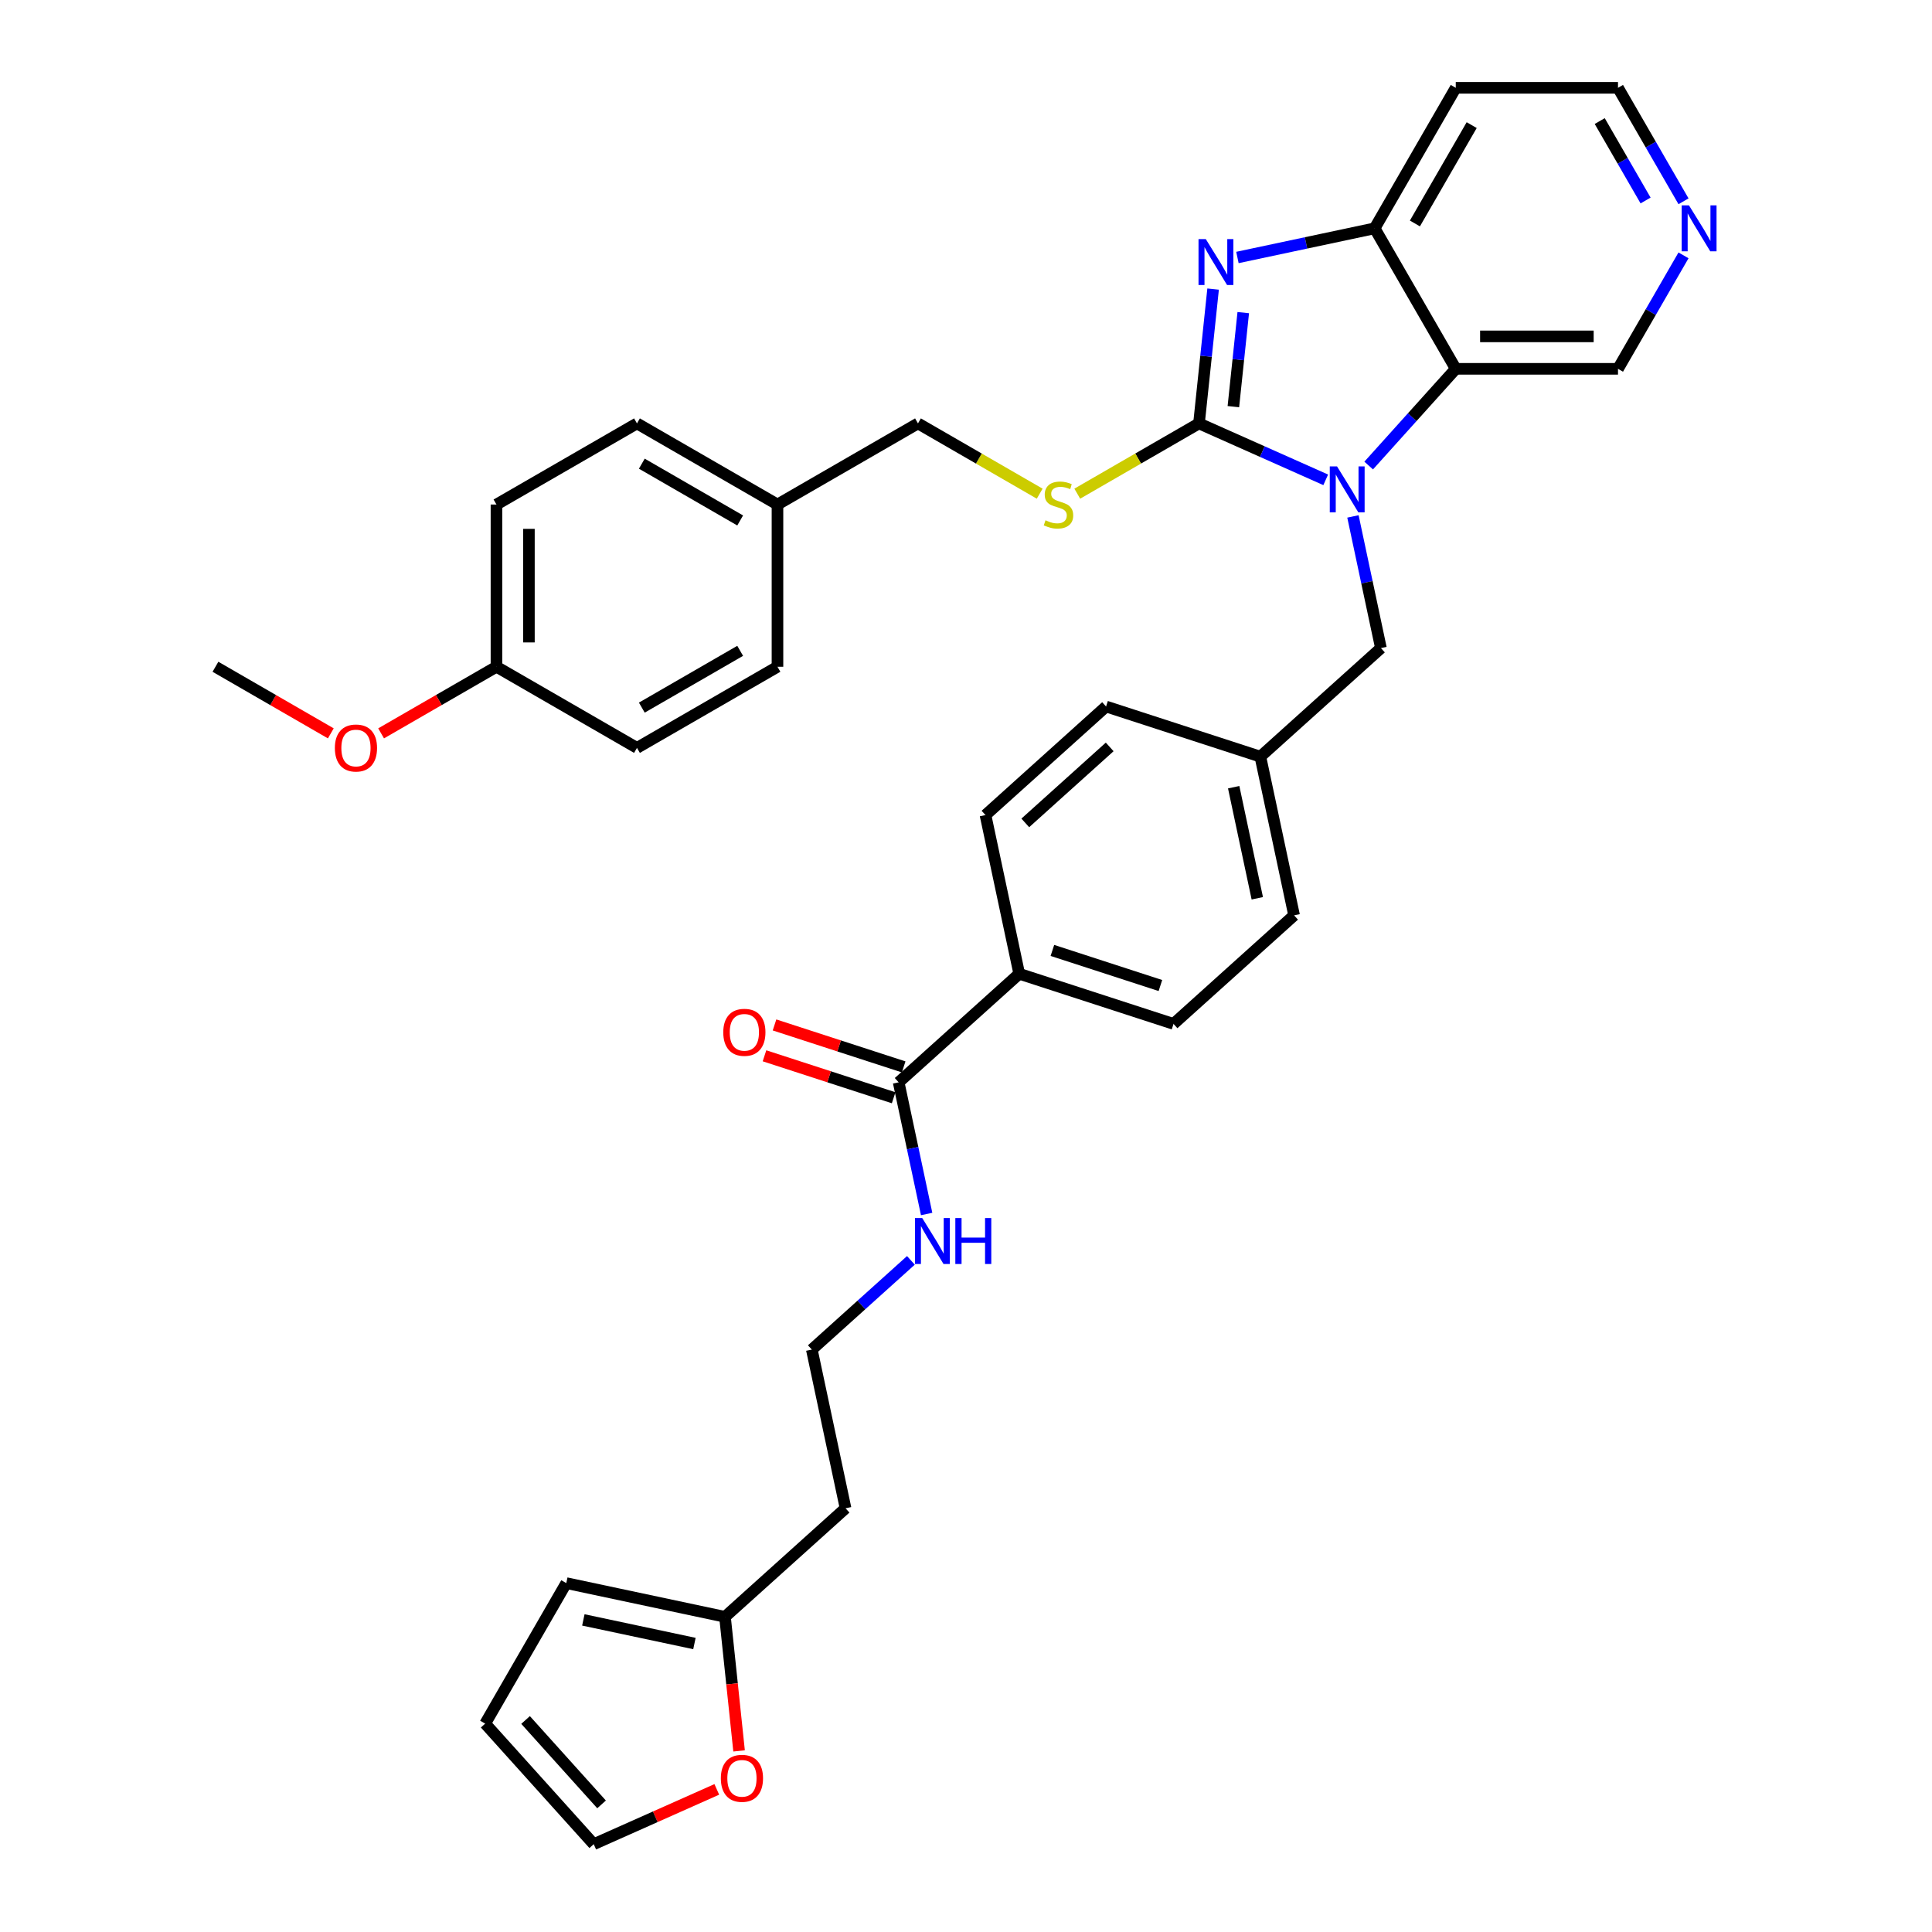 <?xml version='1.0' encoding='iso-8859-1'?>
<svg version='1.1' baseProfile='full'
              xmlns='http://www.w3.org/2000/svg'
                      xmlns:rdkit='http://www.rdkit.org/xml'
                      xmlns:xlink='http://www.w3.org/1999/xlink'
                  xml:space='preserve'
width='1000px' height='1000px' viewBox='0 0 1000 1000'>
<!-- END OF HEADER -->
<rect style='opacity:1.0;fill:#FFFFFF;stroke:none' width='1000' height='1000' x='0' y='0'> </rect>
<path class='bond-0' d='M 620.593,219.154 L 653.391,233.757' style='fill:none;fill-rule:evenodd;stroke:#000000;stroke-width:6px;stroke-linecap:butt;stroke-linejoin:miter;stroke-opacity:1' />
<path class='bond-0' d='M 653.391,233.757 L 686.19,248.36' style='fill:none;fill-rule:evenodd;stroke:#0000FF;stroke-width:6px;stroke-linecap:butt;stroke-linejoin:miter;stroke-opacity:1' />
<path class='bond-1' d='M 620.593,219.154 L 624.247,184.392' style='fill:none;fill-rule:evenodd;stroke:#000000;stroke-width:6px;stroke-linecap:butt;stroke-linejoin:miter;stroke-opacity:1' />
<path class='bond-1' d='M 624.247,184.392 L 627.9,149.629' style='fill:none;fill-rule:evenodd;stroke:#0000FF;stroke-width:6px;stroke-linecap:butt;stroke-linejoin:miter;stroke-opacity:1' />
<path class='bond-1' d='M 638.392,210.481 L 640.95,186.147' style='fill:none;fill-rule:evenodd;stroke:#000000;stroke-width:6px;stroke-linecap:butt;stroke-linejoin:miter;stroke-opacity:1' />
<path class='bond-1' d='M 640.95,186.147 L 643.507,161.813' style='fill:none;fill-rule:evenodd;stroke:#0000FF;stroke-width:6px;stroke-linecap:butt;stroke-linejoin:miter;stroke-opacity:1' />
<path class='bond-4' d='M 620.593,219.154 L 589.093,237.341' style='fill:none;fill-rule:evenodd;stroke:#000000;stroke-width:6px;stroke-linecap:butt;stroke-linejoin:miter;stroke-opacity:1' />
<path class='bond-4' d='M 589.093,237.341 L 557.592,255.528' style='fill:none;fill-rule:evenodd;stroke:#CCCC00;stroke-width:6px;stroke-linecap:butt;stroke-linejoin:miter;stroke-opacity:1' />
<path class='bond-2' d='M 708.427,240.962 L 730.963,215.933' style='fill:none;fill-rule:evenodd;stroke:#0000FF;stroke-width:6px;stroke-linecap:butt;stroke-linejoin:miter;stroke-opacity:1' />
<path class='bond-2' d='M 730.963,215.933 L 753.499,190.904' style='fill:none;fill-rule:evenodd;stroke:#000000;stroke-width:6px;stroke-linecap:butt;stroke-linejoin:miter;stroke-opacity:1' />
<path class='bond-6' d='M 700.282,267.3 L 707.525,301.375' style='fill:none;fill-rule:evenodd;stroke:#0000FF;stroke-width:6px;stroke-linecap:butt;stroke-linejoin:miter;stroke-opacity:1' />
<path class='bond-6' d='M 707.525,301.375 L 714.768,335.45' style='fill:none;fill-rule:evenodd;stroke:#000000;stroke-width:6px;stroke-linecap:butt;stroke-linejoin:miter;stroke-opacity:1' />
<path class='bond-3' d='M 640.489,133.276 L 676,125.727' style='fill:none;fill-rule:evenodd;stroke:#0000FF;stroke-width:6px;stroke-linecap:butt;stroke-linejoin:miter;stroke-opacity:1' />
<path class='bond-3' d='M 676,125.727 L 711.511,118.179' style='fill:none;fill-rule:evenodd;stroke:#000000;stroke-width:6px;stroke-linecap:butt;stroke-linejoin:miter;stroke-opacity:1' />
<path class='bond-19' d='M 753.499,190.904 L 837.474,190.904' style='fill:none;fill-rule:evenodd;stroke:#000000;stroke-width:6px;stroke-linecap:butt;stroke-linejoin:miter;stroke-opacity:1' />
<path class='bond-19' d='M 766.095,174.109 L 824.878,174.109' style='fill:none;fill-rule:evenodd;stroke:#000000;stroke-width:6px;stroke-linecap:butt;stroke-linejoin:miter;stroke-opacity:1' />
<path class='bond-35' d='M 753.499,190.904 L 711.511,118.179' style='fill:none;fill-rule:evenodd;stroke:#000000;stroke-width:6px;stroke-linecap:butt;stroke-linejoin:miter;stroke-opacity:1' />
<path class='bond-18' d='M 711.511,118.179 L 753.499,45.455' style='fill:none;fill-rule:evenodd;stroke:#000000;stroke-width:6px;stroke-linecap:butt;stroke-linejoin:miter;stroke-opacity:1' />
<path class='bond-18' d='M 732.354,115.668 L 761.746,64.761' style='fill:none;fill-rule:evenodd;stroke:#000000;stroke-width:6px;stroke-linecap:butt;stroke-linejoin:miter;stroke-opacity:1' />
<path class='bond-21' d='M 538.144,255.528 L 506.644,237.341' style='fill:none;fill-rule:evenodd;stroke:#CCCC00;stroke-width:6px;stroke-linecap:butt;stroke-linejoin:miter;stroke-opacity:1' />
<path class='bond-21' d='M 506.644,237.341 L 475.143,219.154' style='fill:none;fill-rule:evenodd;stroke:#000000;stroke-width:6px;stroke-linecap:butt;stroke-linejoin:miter;stroke-opacity:1' />
<path class='bond-5' d='M 465.144,560.212 L 527.55,504.022' style='fill:none;fill-rule:evenodd;stroke:#000000;stroke-width:6px;stroke-linecap:butt;stroke-linejoin:miter;stroke-opacity:1' />
<path class='bond-11' d='M 467.739,552.226 L 434.315,541.366' style='fill:none;fill-rule:evenodd;stroke:#000000;stroke-width:6px;stroke-linecap:butt;stroke-linejoin:miter;stroke-opacity:1' />
<path class='bond-11' d='M 434.315,541.366 L 400.89,530.505' style='fill:none;fill-rule:evenodd;stroke:#FF0000;stroke-width:6px;stroke-linecap:butt;stroke-linejoin:miter;stroke-opacity:1' />
<path class='bond-11' d='M 462.549,568.199 L 429.125,557.339' style='fill:none;fill-rule:evenodd;stroke:#000000;stroke-width:6px;stroke-linecap:butt;stroke-linejoin:miter;stroke-opacity:1' />
<path class='bond-11' d='M 429.125,557.339 L 395.7,546.478' style='fill:none;fill-rule:evenodd;stroke:#FF0000;stroke-width:6px;stroke-linecap:butt;stroke-linejoin:miter;stroke-opacity:1' />
<path class='bond-15' d='M 465.144,560.212 L 472.387,594.288' style='fill:none;fill-rule:evenodd;stroke:#000000;stroke-width:6px;stroke-linecap:butt;stroke-linejoin:miter;stroke-opacity:1' />
<path class='bond-15' d='M 472.387,594.288 L 479.63,628.363' style='fill:none;fill-rule:evenodd;stroke:#0000FF;stroke-width:6px;stroke-linecap:butt;stroke-linejoin:miter;stroke-opacity:1' />
<path class='bond-20' d='M 714.768,335.45 L 652.362,391.641' style='fill:none;fill-rule:evenodd;stroke:#000000;stroke-width:6px;stroke-linecap:butt;stroke-linejoin:miter;stroke-opacity:1' />
<path class='bond-7' d='M 375.251,836.874 L 437.657,780.684' style='fill:none;fill-rule:evenodd;stroke:#000000;stroke-width:6px;stroke-linecap:butt;stroke-linejoin:miter;stroke-opacity:1' />
<path class='bond-9' d='M 375.251,836.874 L 378.898,871.57' style='fill:none;fill-rule:evenodd;stroke:#000000;stroke-width:6px;stroke-linecap:butt;stroke-linejoin:miter;stroke-opacity:1' />
<path class='bond-9' d='M 378.898,871.57 L 382.545,906.265' style='fill:none;fill-rule:evenodd;stroke:#FF0000;stroke-width:6px;stroke-linecap:butt;stroke-linejoin:miter;stroke-opacity:1' />
<path class='bond-12' d='M 375.251,836.874 L 293.111,819.415' style='fill:none;fill-rule:evenodd;stroke:#000000;stroke-width:6px;stroke-linecap:butt;stroke-linejoin:miter;stroke-opacity:1' />
<path class='bond-12' d='M 359.438,850.683 L 301.94,838.462' style='fill:none;fill-rule:evenodd;stroke:#000000;stroke-width:6px;stroke-linecap:butt;stroke-linejoin:miter;stroke-opacity:1' />
<path class='bond-8' d='M 527.55,504.022 L 607.415,529.972' style='fill:none;fill-rule:evenodd;stroke:#000000;stroke-width:6px;stroke-linecap:butt;stroke-linejoin:miter;stroke-opacity:1' />
<path class='bond-8' d='M 544.72,491.941 L 600.626,510.106' style='fill:none;fill-rule:evenodd;stroke:#000000;stroke-width:6px;stroke-linecap:butt;stroke-linejoin:miter;stroke-opacity:1' />
<path class='bond-38' d='M 527.55,504.022 L 510.091,421.882' style='fill:none;fill-rule:evenodd;stroke:#000000;stroke-width:6px;stroke-linecap:butt;stroke-linejoin:miter;stroke-opacity:1' />
<path class='bond-13' d='M 371.013,926.185 L 339.163,940.365' style='fill:none;fill-rule:evenodd;stroke:#FF0000;stroke-width:6px;stroke-linecap:butt;stroke-linejoin:miter;stroke-opacity:1' />
<path class='bond-13' d='M 339.163,940.365 L 307.314,954.545' style='fill:none;fill-rule:evenodd;stroke:#000000;stroke-width:6px;stroke-linecap:butt;stroke-linejoin:miter;stroke-opacity:1' />
<path class='bond-10' d='M 871.385,132.17 L 854.429,161.537' style='fill:none;fill-rule:evenodd;stroke:#0000FF;stroke-width:6px;stroke-linecap:butt;stroke-linejoin:miter;stroke-opacity:1' />
<path class='bond-10' d='M 854.429,161.537 L 837.474,190.904' style='fill:none;fill-rule:evenodd;stroke:#000000;stroke-width:6px;stroke-linecap:butt;stroke-linejoin:miter;stroke-opacity:1' />
<path class='bond-36' d='M 871.385,104.189 L 854.429,74.822' style='fill:none;fill-rule:evenodd;stroke:#0000FF;stroke-width:6px;stroke-linecap:butt;stroke-linejoin:miter;stroke-opacity:1' />
<path class='bond-36' d='M 854.429,74.822 L 837.474,45.455' style='fill:none;fill-rule:evenodd;stroke:#000000;stroke-width:6px;stroke-linecap:butt;stroke-linejoin:miter;stroke-opacity:1' />
<path class='bond-36' d='M 851.753,103.776 L 839.884,83.219' style='fill:none;fill-rule:evenodd;stroke:#0000FF;stroke-width:6px;stroke-linecap:butt;stroke-linejoin:miter;stroke-opacity:1' />
<path class='bond-36' d='M 839.884,83.219 L 828.016,62.662' style='fill:none;fill-rule:evenodd;stroke:#000000;stroke-width:6px;stroke-linecap:butt;stroke-linejoin:miter;stroke-opacity:1' />
<path class='bond-14' d='M 293.111,819.415 L 251.123,892.14' style='fill:none;fill-rule:evenodd;stroke:#000000;stroke-width:6px;stroke-linecap:butt;stroke-linejoin:miter;stroke-opacity:1' />
<path class='bond-39' d='M 307.314,954.545 L 251.123,892.14' style='fill:none;fill-rule:evenodd;stroke:#000000;stroke-width:6px;stroke-linecap:butt;stroke-linejoin:miter;stroke-opacity:1' />
<path class='bond-39' d='M 311.366,933.946 L 272.033,890.262' style='fill:none;fill-rule:evenodd;stroke:#000000;stroke-width:6px;stroke-linecap:butt;stroke-linejoin:miter;stroke-opacity:1' />
<path class='bond-25' d='M 471.485,652.364 L 445.842,675.454' style='fill:none;fill-rule:evenodd;stroke:#0000FF;stroke-width:6px;stroke-linecap:butt;stroke-linejoin:miter;stroke-opacity:1' />
<path class='bond-25' d='M 445.842,675.454 L 420.198,698.543' style='fill:none;fill-rule:evenodd;stroke:#000000;stroke-width:6px;stroke-linecap:butt;stroke-linejoin:miter;stroke-opacity:1' />
<path class='bond-16' d='M 510.091,421.882 L 572.497,365.691' style='fill:none;fill-rule:evenodd;stroke:#000000;stroke-width:6px;stroke-linecap:butt;stroke-linejoin:miter;stroke-opacity:1' />
<path class='bond-16' d='M 530.69,425.934 L 574.374,386.601' style='fill:none;fill-rule:evenodd;stroke:#000000;stroke-width:6px;stroke-linecap:butt;stroke-linejoin:miter;stroke-opacity:1' />
<path class='bond-17' d='M 607.415,529.972 L 669.821,473.781' style='fill:none;fill-rule:evenodd;stroke:#000000;stroke-width:6px;stroke-linecap:butt;stroke-linejoin:miter;stroke-opacity:1' />
<path class='bond-33' d='M 753.499,45.455 L 837.474,45.455' style='fill:none;fill-rule:evenodd;stroke:#000000;stroke-width:6px;stroke-linecap:butt;stroke-linejoin:miter;stroke-opacity:1' />
<path class='bond-26' d='M 652.362,391.641 L 572.497,365.691' style='fill:none;fill-rule:evenodd;stroke:#000000;stroke-width:6px;stroke-linecap:butt;stroke-linejoin:miter;stroke-opacity:1' />
<path class='bond-27' d='M 652.362,391.641 L 669.821,473.781' style='fill:none;fill-rule:evenodd;stroke:#000000;stroke-width:6px;stroke-linecap:butt;stroke-linejoin:miter;stroke-opacity:1' />
<path class='bond-27' d='M 638.553,407.454 L 650.774,464.952' style='fill:none;fill-rule:evenodd;stroke:#000000;stroke-width:6px;stroke-linecap:butt;stroke-linejoin:miter;stroke-opacity:1' />
<path class='bond-23' d='M 475.143,219.154 L 402.418,261.142' style='fill:none;fill-rule:evenodd;stroke:#000000;stroke-width:6px;stroke-linecap:butt;stroke-linejoin:miter;stroke-opacity:1' />
<path class='bond-22' d='M 437.657,780.684 L 420.198,698.543' style='fill:none;fill-rule:evenodd;stroke:#000000;stroke-width:6px;stroke-linecap:butt;stroke-linejoin:miter;stroke-opacity:1' />
<path class='bond-28' d='M 402.418,261.142 L 402.418,345.117' style='fill:none;fill-rule:evenodd;stroke:#000000;stroke-width:6px;stroke-linecap:butt;stroke-linejoin:miter;stroke-opacity:1' />
<path class='bond-29' d='M 402.418,261.142 L 329.694,219.154' style='fill:none;fill-rule:evenodd;stroke:#000000;stroke-width:6px;stroke-linecap:butt;stroke-linejoin:miter;stroke-opacity:1' />
<path class='bond-29' d='M 383.112,269.389 L 332.205,239.997' style='fill:none;fill-rule:evenodd;stroke:#000000;stroke-width:6px;stroke-linecap:butt;stroke-linejoin:miter;stroke-opacity:1' />
<path class='bond-24' d='M 256.969,345.117 L 256.969,261.142' style='fill:none;fill-rule:evenodd;stroke:#000000;stroke-width:6px;stroke-linecap:butt;stroke-linejoin:miter;stroke-opacity:1' />
<path class='bond-24' d='M 273.764,332.521 L 273.764,273.738' style='fill:none;fill-rule:evenodd;stroke:#000000;stroke-width:6px;stroke-linecap:butt;stroke-linejoin:miter;stroke-opacity:1' />
<path class='bond-32' d='M 256.969,345.117 L 227.114,362.354' style='fill:none;fill-rule:evenodd;stroke:#000000;stroke-width:6px;stroke-linecap:butt;stroke-linejoin:miter;stroke-opacity:1' />
<path class='bond-32' d='M 227.114,362.354 L 197.26,379.59' style='fill:none;fill-rule:evenodd;stroke:#FF0000;stroke-width:6px;stroke-linecap:butt;stroke-linejoin:miter;stroke-opacity:1' />
<path class='bond-37' d='M 256.969,345.117 L 329.694,387.105' style='fill:none;fill-rule:evenodd;stroke:#000000;stroke-width:6px;stroke-linecap:butt;stroke-linejoin:miter;stroke-opacity:1' />
<path class='bond-31' d='M 402.418,345.117 L 329.694,387.105' style='fill:none;fill-rule:evenodd;stroke:#000000;stroke-width:6px;stroke-linecap:butt;stroke-linejoin:miter;stroke-opacity:1' />
<path class='bond-31' d='M 383.112,336.871 L 332.205,366.262' style='fill:none;fill-rule:evenodd;stroke:#000000;stroke-width:6px;stroke-linecap:butt;stroke-linejoin:miter;stroke-opacity:1' />
<path class='bond-30' d='M 329.694,219.154 L 256.969,261.142' style='fill:none;fill-rule:evenodd;stroke:#000000;stroke-width:6px;stroke-linecap:butt;stroke-linejoin:miter;stroke-opacity:1' />
<path class='bond-34' d='M 171.228,379.59 L 141.373,362.354' style='fill:none;fill-rule:evenodd;stroke:#FF0000;stroke-width:6px;stroke-linecap:butt;stroke-linejoin:miter;stroke-opacity:1' />
<path class='bond-34' d='M 141.373,362.354 L 111.519,345.117' style='fill:none;fill-rule:evenodd;stroke:#000000;stroke-width:6px;stroke-linecap:butt;stroke-linejoin:miter;stroke-opacity:1' />
<path  class='atom-1' d='M 692.051 241.419
L 699.844 254.015
Q 700.617 255.258, 701.86 257.509
Q 703.103 259.759, 703.17 259.894
L 703.17 241.419
L 706.327 241.419
L 706.327 265.201
L 703.069 265.201
L 694.705 251.429
Q 693.731 249.817, 692.69 247.969
Q 691.682 246.122, 691.38 245.551
L 691.38 265.201
L 688.289 265.201
L 688.289 241.419
L 692.051 241.419
' fill='#0000FF'/>
<path  class='atom-2' d='M 624.114 123.748
L 631.907 136.344
Q 632.679 137.587, 633.922 139.838
Q 635.165 142.088, 635.232 142.223
L 635.232 123.748
L 638.39 123.748
L 638.39 147.53
L 635.131 147.53
L 626.768 133.758
Q 625.793 132.145, 624.752 130.298
Q 623.744 128.451, 623.442 127.88
L 623.442 147.53
L 620.352 147.53
L 620.352 123.748
L 624.114 123.748
' fill='#0000FF'/>
<path  class='atom-5' d='M 541.15 269.304
Q 541.419 269.405, 542.527 269.875
Q 543.636 270.346, 544.845 270.648
Q 546.088 270.917, 547.297 270.917
Q 549.548 270.917, 550.858 269.842
Q 552.168 268.733, 552.168 266.819
Q 552.168 265.509, 551.496 264.702
Q 550.858 263.896, 549.85 263.46
Q 548.842 263.023, 547.163 262.519
Q 545.047 261.881, 543.77 261.276
Q 542.527 260.672, 541.62 259.395
Q 540.747 258.119, 540.747 255.969
Q 540.747 252.98, 542.762 251.132
Q 544.811 249.285, 548.842 249.285
Q 551.597 249.285, 554.721 250.595
L 553.948 253.181
Q 551.093 252.005, 548.943 252.005
Q 546.625 252.005, 545.349 252.98
Q 544.072 253.92, 544.106 255.566
Q 544.106 256.842, 544.744 257.615
Q 545.416 258.388, 546.357 258.824
Q 547.331 259.261, 548.943 259.765
Q 551.093 260.437, 552.369 261.108
Q 553.646 261.78, 554.553 263.157
Q 555.493 264.501, 555.493 266.819
Q 555.493 270.111, 553.276 271.891
Q 551.093 273.637, 547.431 273.637
Q 545.315 273.637, 543.703 273.167
Q 542.124 272.731, 540.243 271.958
L 541.15 269.304
' fill='#CCCC00'/>
<path  class='atom-10' d='M 373.112 920.457
Q 373.112 914.746, 375.934 911.555
Q 378.756 908.364, 384.029 908.364
Q 389.303 908.364, 392.124 911.555
Q 394.946 914.746, 394.946 920.457
Q 394.946 926.234, 392.091 929.526
Q 389.236 932.784, 384.029 932.784
Q 378.789 932.784, 375.934 929.526
Q 373.112 926.268, 373.112 920.457
M 384.029 930.097
Q 387.657 930.097, 389.605 927.679
Q 391.587 925.227, 391.587 920.457
Q 391.587 915.788, 389.605 913.436
Q 387.657 911.052, 384.029 911.052
Q 380.401 911.052, 378.42 913.403
Q 376.471 915.754, 376.471 920.457
Q 376.471 925.26, 378.42 927.679
Q 380.401 930.097, 384.029 930.097
' fill='#FF0000'/>
<path  class='atom-11' d='M 874.205 106.288
L 881.998 118.885
Q 882.771 120.128, 884.013 122.378
Q 885.256 124.629, 885.323 124.763
L 885.323 106.288
L 888.481 106.288
L 888.481 130.07
L 885.223 130.07
L 876.859 116.298
Q 875.885 114.686, 874.843 112.839
Q 873.836 110.991, 873.533 110.42
L 873.533 130.07
L 870.443 130.07
L 870.443 106.288
L 874.205 106.288
' fill='#0000FF'/>
<path  class='atom-12' d='M 374.362 534.33
Q 374.362 528.62, 377.184 525.428
Q 380.005 522.237, 385.279 522.237
Q 390.553 522.237, 393.374 525.428
Q 396.196 528.62, 396.196 534.33
Q 396.196 540.107, 393.341 543.399
Q 390.485 546.657, 385.279 546.657
Q 380.039 546.657, 377.184 543.399
Q 374.362 540.141, 374.362 534.33
M 385.279 543.97
Q 388.907 543.97, 390.855 541.552
Q 392.837 539.1, 392.837 534.33
Q 392.837 529.661, 390.855 527.31
Q 388.907 524.925, 385.279 524.925
Q 381.651 524.925, 379.669 527.276
Q 377.721 529.627, 377.721 534.33
Q 377.721 539.133, 379.669 541.552
Q 381.651 543.97, 385.279 543.97
' fill='#FF0000'/>
<path  class='atom-16' d='M 477.347 630.462
L 485.14 643.058
Q 485.912 644.301, 487.155 646.552
Q 488.398 648.802, 488.465 648.937
L 488.465 630.462
L 491.623 630.462
L 491.623 654.244
L 488.364 654.244
L 480 640.472
Q 479.026 638.859, 477.985 637.012
Q 476.977 635.165, 476.675 634.594
L 476.675 654.244
L 473.585 654.244
L 473.585 630.462
L 477.347 630.462
' fill='#0000FF'/>
<path  class='atom-16' d='M 494.478 630.462
L 497.702 630.462
L 497.702 640.573
L 509.862 640.573
L 509.862 630.462
L 513.087 630.462
L 513.087 654.244
L 509.862 654.244
L 509.862 643.26
L 497.702 643.26
L 497.702 654.244
L 494.478 654.244
L 494.478 630.462
' fill='#0000FF'/>
<path  class='atom-33' d='M 173.327 387.172
Q 173.327 381.462, 176.149 378.271
Q 178.97 375.08, 184.244 375.08
Q 189.518 375.08, 192.339 378.271
Q 195.161 381.462, 195.161 387.172
Q 195.161 392.95, 192.306 396.242
Q 189.45 399.5, 184.244 399.5
Q 179.004 399.5, 176.149 396.242
Q 173.327 392.983, 173.327 387.172
M 184.244 396.813
Q 187.872 396.813, 189.82 394.394
Q 191.802 391.942, 191.802 387.172
Q 191.802 382.503, 189.82 380.152
Q 187.872 377.767, 184.244 377.767
Q 180.616 377.767, 178.634 380.118
Q 176.686 382.47, 176.686 387.172
Q 176.686 391.976, 178.634 394.394
Q 180.616 396.813, 184.244 396.813
' fill='#FF0000'/>
</svg>
